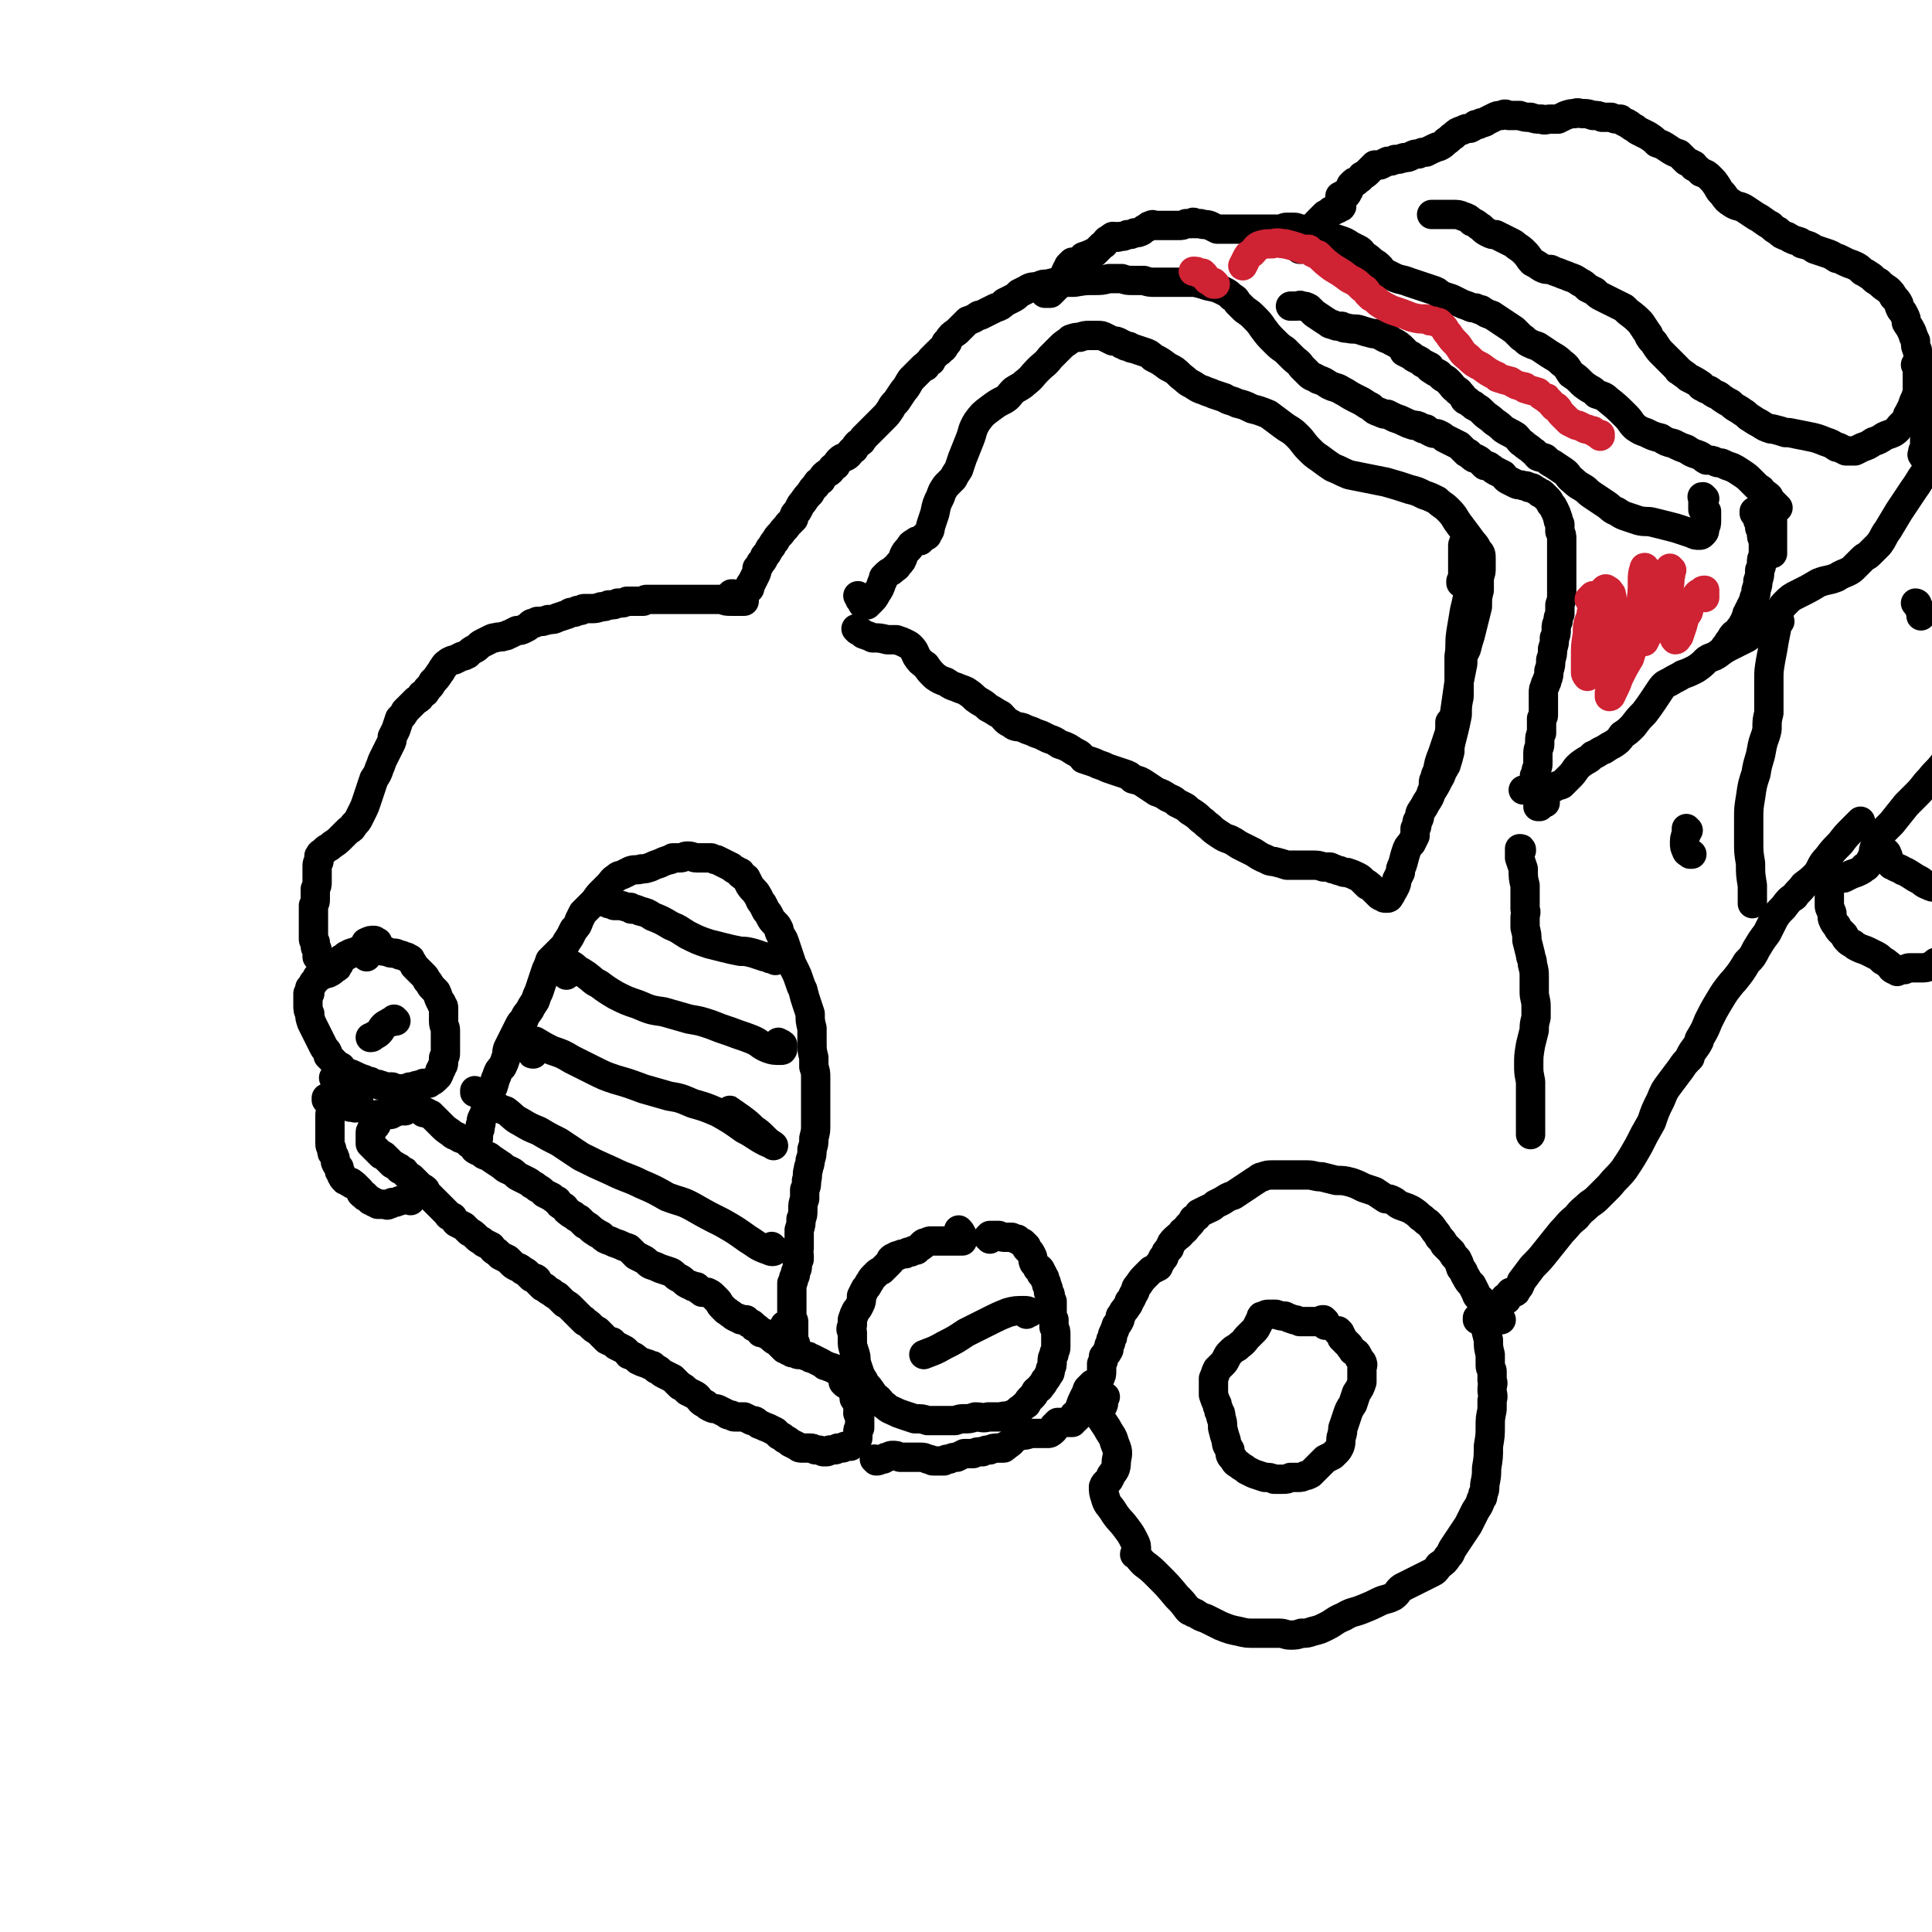 <svg viewBox='0 0 1054 1054' version='1.1' xmlns='http://www.w3.org/2000/svg' xmlns:xlink='http://www.w3.org/1999/xlink'><g fill='none' stroke='#000000' stroke-width='16' stroke-linecap='round' stroke-linejoin='round'><path d='M540,676c0,0 0,-1 -1,-1 0,0 1,0 1,0 0,0 0,-1 0,-1 1,0 1,0 2,0 2,0 2,0 3,0 2,1 2,1 3,1 2,0 3,0 4,0 2,1 2,1 3,1 1,1 1,1 3,2 1,1 1,1 2,2 0,1 0,1 0,1 2,2 2,2 3,4 1,2 0,2 1,4 1,1 1,1 2,3 0,0 0,0 1,0 1,1 1,1 1,3 1,0 1,0 1,1 1,1 1,1 1,2 1,2 1,2 1,3 1,2 1,2 1,4 1,1 1,1 1,2 0,2 0,2 1,3 0,1 0,1 0,2 0,2 0,2 0,4 0,2 0,2 1,4 0,2 0,2 0,4 1,2 1,2 1,4 0,1 0,1 0,3 0,2 0,2 0,4 0,2 -1,2 -1,4 -1,2 -1,2 -1,4 0,2 0,2 -1,4 0,2 0,2 -1,3 -1,2 -1,2 -2,3 -1,2 -1,2 -2,3 -1,2 -1,1 -3,3 -1,2 -1,2 -2,3 -2,2 -2,2 -3,4 -2,1 -2,2 -4,3 -2,2 -2,2 -5,3 -2,1 -2,0 -5,1 -3,0 -3,0 -7,0 -3,1 -3,0 -7,0 -3,1 -3,1 -6,1 -2,0 -2,0 -5,1 -3,0 -3,0 -5,0 -2,0 -2,0 -4,0 -3,0 -3,0 -6,0 -3,-1 -3,-1 -7,-1 -3,-1 -3,-1 -6,-2 -3,-1 -3,-1 -5,-2 -2,-1 -3,-1 -5,-3 -2,-1 -2,-2 -4,-4 -1,-1 -2,-1 -3,-3 -2,-3 -2,-3 -4,-5 -1,-3 -2,-3 -3,-6 -1,-3 -1,-3 -2,-6 0,-3 0,-3 -1,-6 -1,-3 -1,-3 -1,-6 0,-2 0,-2 0,-4 -1,-2 -1,-2 0,-4 0,-2 0,-2 0,-3 1,-3 1,-3 2,-5 1,-1 1,-1 2,-3 1,-2 1,-2 1,-5 1,-2 1,-2 2,-4 1,-1 1,-1 2,-3 1,-1 1,-2 2,-3 1,-1 1,-1 2,-2 1,-1 1,-1 3,-2 1,-1 1,-1 2,-2 1,-1 1,-1 2,-2 1,-1 1,-1 1,-2 1,-1 1,-1 2,-1 1,-1 1,-1 2,-1 2,-1 2,-1 4,-1 1,-1 1,-1 3,-1 1,-1 1,-1 3,-1 1,-1 1,-1 2,-2 1,0 1,0 1,-1 1,-1 1,-1 2,-1 2,-1 2,-1 3,-1 2,0 2,0 3,0 2,0 2,0 3,0 2,0 2,0 3,0 1,0 1,0 2,0 1,0 1,0 2,0 1,0 1,0 2,0 1,0 1,0 2,0 0,0 0,0 0,0 0,0 0,0 0,0 0,-1 0,-1 0,-3 -1,-2 -1,-2 -2,-3 '/><path d='M200,522c0,0 -1,-1 -1,-1 0,0 1,0 1,0 0,0 -1,0 -1,-1 0,0 0,0 0,-1 0,0 0,0 1,-1 0,0 1,0 1,0 2,0 2,0 3,0 2,0 2,0 3,0 2,1 2,1 4,1 2,1 2,1 4,1 1,0 1,0 3,1 1,0 1,0 3,1 1,0 1,0 2,1 1,0 1,0 1,1 1,1 1,1 2,3 1,1 1,1 2,2 2,2 2,2 3,3 1,1 1,1 2,3 2,2 1,2 3,4 1,1 1,1 2,2 1,2 1,3 2,5 1,1 1,1 1,2 1,1 1,1 1,2 0,1 0,1 0,3 0,2 0,2 0,4 0,3 1,3 1,5 0,3 0,3 0,6 0,3 0,3 0,6 0,2 0,2 -1,3 0,1 0,1 0,2 0,2 0,2 -1,3 0,1 0,1 -1,2 0,1 0,1 -1,3 -1,1 -1,1 -2,2 -1,1 -2,1 -3,2 -1,0 -2,0 -3,0 -1,1 -1,1 -2,1 -2,0 -2,0 -3,1 -1,0 -1,0 -2,0 -1,0 -1,0 -2,1 -1,0 -1,0 -2,0 -2,0 -2,0 -3,0 -2,0 -2,0 -3,-1 -2,0 -2,0 -4,0 -2,-1 -2,-1 -3,-1 -1,-1 -1,0 -3,-1 -1,0 -1,0 -2,-1 -2,0 -2,0 -3,-1 -3,-1 -3,-1 -5,-2 -2,-1 -2,-1 -5,-2 -2,-1 -2,-1 -3,-3 -2,-1 -2,-1 -3,-2 -1,-1 -1,-1 -2,-2 -1,-1 -1,-1 -2,-2 0,-1 0,-2 -1,-3 -1,-1 -1,-1 -2,-3 -1,-2 -1,-2 -2,-4 -1,-2 -1,-2 -2,-4 -1,-2 -1,-2 -2,-4 -1,-3 -1,-3 -1,-5 -1,-2 -1,-2 -1,-5 0,-1 0,-1 0,-3 0,-2 0,-2 0,-3 0,0 0,0 1,0 0,-2 0,-2 0,-3 1,-1 1,-1 2,-3 0,0 0,0 1,-1 1,-1 1,-1 1,-2 1,0 1,0 1,0 1,-1 1,-1 2,-1 0,0 0,0 0,0 2,-1 2,-1 3,-1 2,-1 2,-1 3,-2 0,0 0,0 1,-1 1,0 1,0 1,-1 1,-1 1,-1 1,-1 0,0 0,0 0,-1 0,0 0,0 1,-1 0,-1 0,-1 1,-1 1,-1 1,-1 1,-1 1,-1 1,-1 2,-1 1,-1 1,-1 2,-1 1,-1 1,0 3,-1 1,-1 1,-1 2,-1 1,-1 1,-1 2,-2 1,-1 0,-2 1,-2 2,-1 2,-1 4,-1 1,0 1,1 2,1 '/><path d='M232,607c0,0 -1,-1 -1,-1 0,0 0,0 0,1 0,0 0,0 0,0 1,0 1,0 1,0 1,0 1,0 1,0 1,1 1,1 2,1 0,1 0,0 1,1 1,1 1,1 2,2 1,1 1,1 3,3 2,2 2,2 5,4 2,2 2,1 5,3 3,1 3,1 5,3 2,1 2,1 3,3 1,0 1,0 3,1 1,1 1,1 2,2 2,1 2,0 4,2 3,2 3,2 6,4 2,2 3,2 5,3 2,1 2,2 4,3 2,1 2,1 4,2 2,1 2,1 3,2 2,1 2,1 3,2 2,1 2,1 4,3 2,1 2,1 4,2 1,1 1,1 3,2 1,2 1,2 3,3 2,1 1,2 3,3 1,1 1,1 3,2 1,1 1,1 3,2 1,1 1,1 3,3 2,1 2,1 4,3 3,2 3,2 5,3 2,2 2,2 5,3 2,1 2,1 5,2 2,1 2,1 5,2 2,2 2,2 4,4 2,1 2,1 4,2 2,1 2,2 4,3 3,1 3,1 5,2 3,1 3,1 6,2 2,1 2,2 4,3 2,1 2,1 3,2 1,1 1,1 3,2 0,0 0,0 0,0 1,0 1,0 2,1 1,0 1,0 1,0 1,0 1,0 1,0 1,1 1,1 1,1 0,0 0,1 1,1 0,0 0,0 1,1 1,0 1,0 1,0 1,0 1,0 2,0 2,1 2,1 3,2 1,1 1,1 2,2 2,2 1,2 3,4 1,1 1,1 2,2 2,1 1,1 3,2 1,1 1,1 3,2 1,0 1,0 2,1 1,0 1,0 3,0 0,1 0,1 1,1 0,0 0,1 1,1 1,0 1,0 2,1 0,1 0,1 1,1 2,1 2,2 3,3 2,0 2,0 3,1 2,1 2,1 3,2 1,1 1,1 3,2 1,1 1,1 2,2 1,1 1,1 2,2 1,0 1,0 2,1 1,0 1,0 2,1 1,0 1,0 2,0 0,0 0,0 0,0 1,1 1,1 2,1 1,0 1,0 2,0 2,1 2,1 3,1 1,1 1,1 2,1 2,1 2,1 4,2 2,1 2,1 3,2 2,0 2,1 3,1 1,0 1,0 2,1 1,0 1,0 2,0 1,0 1,0 2,1 1,0 2,0 2,0 2,0 1,1 2,1 2,1 2,1 3,1 1,1 0,1 1,1 1,0 1,0 1,0 '/><path d='M461,755c0,0 -1,-1 -1,-1 0,0 1,0 1,1 1,0 1,-1 1,0 1,0 1,0 1,0 1,1 1,1 2,2 0,1 0,1 0,2 1,1 1,1 1,2 0,1 0,1 0,2 0,0 0,0 1,1 0,1 0,1 1,1 0,1 0,1 0,2 0,1 0,1 0,1 1,1 0,1 0,2 0,1 0,1 0,1 1,1 1,1 1,2 0,1 0,1 0,2 0,1 0,1 0,2 0,0 0,0 0,1 0,1 0,1 0,1 -1,1 -1,1 -1,2 0,1 0,1 0,2 0,1 0,1 0,1 0,1 0,1 -1,2 0,0 0,0 -1,1 0,0 0,0 -1,1 -1,0 0,0 -1,1 -1,0 -1,0 -3,0 -1,1 -1,1 -2,1 -1,0 -1,0 -2,0 -1,1 -1,1 -2,1 -1,0 -1,0 -2,0 -1,0 -1,1 -2,1 -1,0 -1,0 -2,0 -2,-1 -2,-1 -4,-1 -1,0 -1,-1 -3,-1 -1,0 -1,0 -2,0 -1,0 -1,0 -2,0 -2,0 -2,0 -3,-1 -2,-1 -2,-1 -4,-2 -1,-1 -1,-1 -3,-2 -1,-1 -1,-1 -3,-2 -1,-1 -1,-1 -2,-2 -2,-1 -2,-1 -4,-2 -3,-1 -2,-1 -5,-2 -2,-2 -2,-2 -4,-2 -2,-1 -2,-1 -4,-2 -1,0 -1,0 -3,0 -1,0 -1,0 -2,0 -1,0 -1,0 -2,-1 -2,0 -2,0 -3,-1 -2,-1 -2,-1 -4,-2 -2,-1 -2,0 -4,-1 -2,-1 -2,-1 -3,-2 -2,-1 -2,-1 -3,-2 -1,-1 -1,-2 -3,-3 -2,-1 -2,-1 -4,-2 -2,-2 -2,-2 -4,-3 -2,-2 -2,-2 -4,-4 -2,-1 -2,-1 -4,-2 -2,-1 -2,-1 -3,-2 -1,-1 -1,-1 -2,-1 -1,-1 -1,-1 -2,-2 -2,0 -2,-1 -3,-1 -3,-1 -3,-1 -5,-2 -2,-2 -2,-2 -5,-3 -1,-1 -1,-2 -3,-3 -2,-1 -2,-1 -4,-2 -1,-1 -1,-1 -2,-2 -1,0 -1,0 -3,-1 -1,-1 -1,-1 -2,-2 -2,-2 -2,-2 -3,-3 -2,-1 -2,-1 -4,-3 -1,-1 -1,-1 -3,-2 -1,-1 0,-1 -1,-1 -1,-1 -1,-1 -2,-2 -1,-1 -1,-1 -2,-2 -1,-1 -1,-1 -2,-2 -2,-2 -2,-2 -4,-3 -2,-2 -2,-2 -4,-4 -2,-1 -2,-1 -3,-2 -2,-1 -2,-1 -3,-2 -1,-1 -1,-1 -2,-1 -1,-1 -1,-1 -2,-2 -1,-1 -1,-1 -1,-2 -1,-1 -2,-1 -3,-1 -1,-1 -1,-1 -2,-2 -1,-1 -1,-1 -3,-2 -2,-2 -2,-1 -5,-3 -1,-1 -1,-1 -3,-3 -2,-1 -2,-1 -4,-2 -1,-1 -1,-1 -2,-2 -2,-1 -2,-1 -3,-3 -2,-1 -2,-1 -4,-2 -2,-2 -2,-1 -4,-3 -2,-2 -2,-2 -4,-3 -2,-2 -2,-2 -3,-3 -2,-1 -2,-1 -4,-2 -1,-1 -1,-1 -2,-3 -2,-1 -2,0 -3,-2 -1,-1 -1,-1 -2,-2 -1,-1 -1,-1 -3,-3 -1,-1 -1,-1 -2,-2 -2,-2 -2,-2 -3,-3 -1,-1 -1,-1 -2,-3 -1,-1 -2,-1 -3,-2 -1,-1 -1,-1 -2,-2 -1,-1 -1,-1 -2,-2 -1,-1 -1,-1 -2,-1 -1,-1 -1,-1 -2,-2 0,-1 0,-1 -1,-1 -1,-1 -1,-1 -2,-1 0,-1 0,-1 -1,-1 -1,-1 -1,-1 -3,-2 -1,-1 -1,-1 -2,-2 -1,-1 -1,-1 -2,-2 -1,-1 -1,-1 -2,-1 -1,-1 -1,-1 -2,-2 -1,-1 -1,-1 -2,-2 -1,-1 -1,-1 -2,-2 0,0 0,0 0,-1 0,0 0,0 0,0 0,0 0,0 0,-1 0,0 0,0 0,-1 0,-1 0,-1 0,-1 0,-1 0,-1 0,-1 0,0 0,0 0,-1 0,0 0,0 0,0 0,-1 0,-1 1,-1 0,-1 0,-1 0,-1 0,0 0,0 0,0 0,-1 0,-1 0,-1 0,0 0,0 0,0 1,0 1,0 1,-1 0,0 0,0 0,0 1,0 1,0 1,0 1,-1 0,-2 0,-3 0,-1 0,-1 0,-2 0,0 0,0 1,-1 0,0 0,0 0,0 1,0 1,0 1,0 1,0 1,0 2,0 1,0 1,0 2,0 1,0 1,0 2,0 1,0 1,-1 2,-1 0,0 0,0 0,0 1,0 1,-1 1,-1 1,0 1,0 1,0 1,0 1,0 2,0 1,0 1,0 2,0 '/><path d='M261,628c-1,0 -1,-1 -1,-1 0,0 0,0 0,0 0,-1 0,-1 0,-2 0,-1 0,-1 0,-2 0,-1 0,-1 1,-2 0,-1 0,-1 0,-3 1,-2 1,-2 1,-4 1,-2 0,-2 1,-4 1,-2 1,-2 2,-5 0,-2 0,-2 1,-5 1,-2 1,-2 1,-4 1,-2 1,-2 2,-3 1,-3 1,-4 2,-6 1,-3 1,-3 3,-5 1,-2 1,-2 2,-5 1,-2 0,-2 1,-5 1,-2 1,-2 2,-4 1,-2 1,-2 2,-4 1,-2 1,-2 2,-4 1,-2 1,-2 3,-4 1,-3 1,-2 3,-5 1,-2 1,-2 3,-5 1,-3 1,-3 2,-5 1,-3 1,-3 2,-6 1,-3 1,-3 2,-6 1,-2 1,-2 2,-5 2,-2 2,-2 4,-4 2,-2 2,-2 4,-4 1,-2 1,-2 3,-5 1,-2 1,-2 2,-4 2,-2 2,-2 3,-5 1,-2 1,-2 2,-4 3,-3 3,-3 5,-5 3,-3 2,-3 5,-6 2,-2 2,-2 4,-4 2,-2 2,-3 4,-4 2,-2 2,-1 4,-2 2,-1 2,-1 4,-2 3,-1 3,0 6,-1 2,0 2,0 5,-1 2,-1 2,-1 5,-2 2,-1 2,-1 5,-2 1,0 1,0 2,-1 2,0 2,0 4,0 0,0 0,0 0,0 2,0 2,-1 4,-1 3,0 3,1 5,1 2,0 2,0 4,0 1,0 1,0 1,0 1,0 1,0 2,0 1,0 1,0 1,0 2,1 2,1 3,1 2,1 2,1 4,2 2,1 2,1 4,2 1,1 1,1 3,2 1,1 1,1 2,1 0,1 0,1 0,1 1,1 2,1 3,2 1,2 1,2 2,4 2,3 3,3 4,5 2,3 1,3 3,5 1,2 1,2 2,4 1,1 1,1 2,3 1,2 1,2 3,4 1,1 1,1 2,3 0,0 0,0 0,1 1,3 2,3 3,6 1,3 1,3 2,6 1,3 1,3 2,6 1,2 1,2 2,4 1,2 1,2 2,5 1,3 1,3 2,5 1,4 1,4 2,7 1,3 1,3 2,6 0,4 0,4 1,8 0,4 0,4 0,7 0,5 0,5 1,9 0,3 0,3 0,5 1,3 1,3 1,6 0,3 0,3 0,6 0,3 0,3 0,6 0,4 0,4 0,7 0,4 0,4 0,7 0,3 0,3 -1,7 0,3 0,3 -1,6 0,3 0,3 -1,6 0,3 -1,3 -1,5 -1,3 0,3 -1,6 0,3 0,3 -1,5 0,3 0,3 0,5 -1,3 -1,3 -1,6 0,3 0,3 -1,5 0,3 0,3 -1,6 0,2 0,2 0,5 0,2 0,2 0,5 -1,2 0,2 0,4 0,1 0,1 0,2 -1,2 -1,2 -1,4 0,1 0,1 -1,3 0,2 0,2 -1,3 0,2 0,2 -1,3 0,2 0,2 0,4 0,1 0,1 0,2 0,2 0,2 0,3 0,2 0,2 0,4 0,1 0,1 0,2 0,1 0,1 0,2 0,1 0,1 0,2 0,1 1,1 1,2 0,1 0,1 0,3 0,3 0,3 0,5 0,2 0,2 1,4 0,1 0,1 0,1 -1,-1 -2,-2 -3,-4 -2,-3 -1,-3 -3,-7 '/><path d='M423,524c0,0 -1,-1 -1,-1 0,0 0,0 0,0 -1,0 -1,0 -2,0 -1,-1 -1,-1 -3,-1 -3,-1 -3,-1 -6,-2 -4,-1 -4,-1 -7,-1 -5,-1 -5,-1 -9,-2 -4,-1 -4,-1 -8,-2 -6,-2 -6,-2 -12,-5 -5,-3 -4,-3 -9,-5 -5,-3 -5,-3 -10,-5 -3,-2 -3,-2 -7,-3 -2,-1 -2,-1 -4,-1 -1,0 -1,0 -1,-1 -2,0 -2,0 -5,-1 -2,0 -2,0 -4,0 -2,-1 -2,-1 -3,-1 -1,-1 -1,-1 -3,-1 0,-1 0,0 -1,-1 '/><path d='M426,570c-1,-1 -2,-2 -1,-1 0,0 1,0 2,1 0,1 0,1 0,2 0,1 0,1 -1,1 -4,0 -4,0 -7,-1 -5,-2 -4,-3 -9,-5 -5,-2 -6,-2 -11,-4 -6,-2 -6,-2 -11,-4 -6,-2 -6,-2 -12,-3 -7,-2 -7,-2 -14,-4 -7,-1 -7,-1 -14,-4 -6,-2 -6,-2 -12,-5 -5,-3 -5,-3 -9,-6 -4,-2 -3,-2 -7,-5 -3,-2 -3,-2 -5,-3 -2,-2 -2,-2 -4,-3 -1,0 -1,0 -2,1 -1,1 0,2 0,3 0,1 0,1 0,2 '/><path d='M399,607c0,0 -1,-2 -1,-1 2,1 3,2 6,4 4,3 4,3 7,6 3,2 3,2 6,5 2,2 2,2 5,4 0,0 0,0 0,0 -1,-1 -2,-1 -4,-2 -6,-3 -6,-4 -12,-7 -7,-5 -7,-5 -14,-9 -7,-3 -7,-3 -14,-5 -7,-3 -7,-3 -13,-4 -7,-2 -7,-2 -14,-4 -8,-3 -8,-3 -15,-5 -6,-2 -6,-2 -12,-5 -6,-3 -6,-3 -12,-6 -5,-3 -5,-3 -11,-5 -4,-2 -4,-2 -9,-5 -2,0 -2,-1 -4,-1 0,-1 -1,-1 -1,0 0,1 0,2 0,3 1,2 1,2 3,4 0,1 0,1 1,1 '/><path d='M422,681c0,0 -1,0 -1,-1 0,0 0,1 1,1 0,1 2,1 1,1 -1,1 -2,1 -4,0 -6,-2 -6,-3 -11,-6 -7,-5 -7,-5 -14,-9 -8,-4 -8,-4 -15,-8 -7,-4 -7,-3 -15,-6 -7,-4 -7,-4 -14,-7 -8,-4 -8,-3 -16,-7 -9,-4 -9,-4 -17,-8 -6,-4 -6,-4 -12,-8 -6,-3 -6,-3 -11,-6 -5,-2 -5,-2 -10,-5 -4,-2 -4,-3 -8,-6 -3,-1 -3,-1 -6,-3 -3,-2 -3,-2 -6,-4 -2,-2 -2,-2 -5,-3 0,0 0,0 0,-1 '/><path d='M478,797c0,0 0,0 -1,-1 0,0 1,1 1,1 1,0 1,0 3,-1 0,0 0,0 1,0 1,-1 1,-1 2,-1 2,-1 2,-1 3,-1 2,0 2,0 4,1 2,0 2,0 4,0 2,0 2,0 4,0 1,0 1,0 3,0 2,0 2,0 4,1 2,0 2,1 3,1 2,0 2,0 3,0 2,0 2,0 3,0 1,-1 1,-1 3,-1 2,-1 2,-1 4,-1 2,-1 2,-1 4,-2 2,0 2,0 5,0 2,-1 2,-1 5,-1 2,-1 2,-1 4,-1 2,-1 2,-1 4,-1 1,0 1,0 3,0 1,0 1,0 1,-1 1,0 1,0 2,-1 2,-1 2,-2 3,-3 2,-1 2,-1 4,-2 2,0 3,0 5,-1 3,0 3,0 5,0 3,0 3,0 5,0 1,0 2,-1 3,-2 0,-1 0,-1 0,-2 1,-1 1,-1 1,-1 1,-1 1,-1 1,-1 1,0 1,0 3,0 1,0 1,0 2,0 1,0 2,0 3,0 0,-1 1,-1 1,-2 0,-1 0,-1 0,-2 '/><path d='M587,773c0,0 -1,0 -1,-1 0,0 1,1 1,1 0,0 0,0 0,1 0,0 0,0 0,0 1,-1 1,-1 2,-2 0,-2 0,-2 0,-4 1,-3 1,-3 2,-5 1,-2 1,-2 2,-4 0,-1 0,-1 1,-2 1,-1 1,-1 2,-2 0,0 0,0 0,0 1,0 1,0 2,0 1,-1 1,-1 2,-3 1,-2 1,-2 1,-4 0,-2 0,-2 0,-4 1,-2 1,-1 1,-3 1,-1 0,-1 0,-1 1,-1 1,-1 2,-2 0,-1 0,0 0,-1 0,0 1,0 1,-1 0,-1 0,-1 0,-2 1,-1 1,-1 1,-3 1,-1 1,-1 1,-3 0,0 0,0 0,0 1,-2 1,-2 2,-5 1,-1 1,-1 2,-3 0,-2 0,-2 1,-3 1,-2 1,-2 2,-3 1,-2 2,-2 2,-4 2,-2 1,-2 3,-5 1,-2 0,-2 2,-4 2,-3 2,-3 4,-5 1,-1 1,-1 3,-3 2,-1 2,-1 4,-2 0,-1 0,-1 0,-1 1,-1 1,-1 2,-3 0,0 0,-1 1,-1 1,-3 1,-3 3,-5 1,-3 1,-3 3,-5 2,-2 3,-2 4,-4 2,-1 2,-2 3,-3 2,-2 2,-2 3,-4 2,-1 2,-1 3,-3 2,-1 2,-1 4,-2 2,-1 3,-1 5,-3 2,-1 2,-1 4,-2 3,-2 3,-2 6,-3 3,-2 3,-2 6,-4 3,-2 3,-2 6,-4 2,-1 2,-2 4,-2 2,-1 3,-1 5,-1 3,0 3,0 5,0 4,0 4,0 7,0 3,0 3,0 7,0 4,0 4,1 8,1 4,1 4,1 8,2 4,0 4,0 8,1 3,1 3,1 7,3 3,1 3,1 6,2 3,2 3,2 6,4 2,0 2,0 4,1 2,1 2,2 5,3 3,1 3,1 5,2 3,2 3,2 5,4 2,1 2,2 4,3 2,2 2,2 4,5 1,1 1,1 2,3 2,2 2,2 3,4 2,2 2,2 4,4 1,2 1,2 3,4 1,2 1,2 2,5 2,2 1,2 3,5 1,2 1,2 3,4 1,2 1,2 2,4 1,3 1,2 3,4 1,2 1,2 2,4 0,1 0,1 1,2 1,1 1,1 2,2 1,1 2,0 3,1 1,0 1,0 2,1 0,0 0,0 1,1 '/><path d='M822,709c0,0 -1,-1 -1,-1 0,0 0,0 0,0 1,0 1,0 1,0 0,-1 0,-1 1,-1 1,-1 0,-1 1,-2 1,0 1,0 1,0 1,0 1,0 1,0 1,0 1,0 1,-1 2,-2 2,-2 3,-5 3,-4 3,-4 6,-8 4,-4 4,-4 8,-9 4,-5 4,-5 8,-10 4,-4 3,-4 8,-8 3,-4 4,-4 7,-7 3,-2 3,-2 5,-4 3,-3 3,-3 6,-6 4,-5 4,-4 8,-9 4,-6 4,-6 8,-13 3,-6 3,-6 7,-13 2,-6 2,-6 5,-12 2,-5 2,-5 5,-9 3,-4 3,-4 6,-8 2,-3 2,-3 5,-6 0,-1 0,-1 0,-1 2,-4 3,-4 5,-8 0,0 0,0 0,-1 3,-5 3,-5 5,-10 3,-6 3,-6 6,-11 3,-5 3,-5 7,-10 0,0 0,0 1,-1 4,-5 4,-5 7,-10 3,-3 3,-3 5,-7 3,-5 3,-5 6,-9 2,-4 2,-4 4,-8 2,-3 2,-3 5,-6 3,-4 3,-4 6,-6 2,-3 3,-3 5,-6 4,-3 4,-3 7,-6 3,-4 2,-5 6,-9 3,-4 3,-4 7,-8 3,-4 3,-4 7,-8 2,-2 2,-2 4,-4 '/><path d='M807,720c0,0 -1,-1 -1,-1 0,0 0,0 0,1 0,0 1,0 1,0 0,0 0,0 -1,0 0,-1 0,-1 0,-1 0,0 1,0 1,1 1,1 2,1 3,3 1,4 1,4 2,8 0,4 0,4 1,8 0,3 0,3 0,6 0,2 1,2 1,3 0,3 0,3 0,5 1,2 0,2 0,5 0,3 1,3 0,6 0,3 0,3 0,5 -1,5 -1,5 -1,9 0,5 0,5 -1,11 0,6 0,6 -1,12 0,4 0,4 -1,9 0,3 0,3 -1,5 0,2 0,2 -1,3 -1,3 -1,3 -3,6 -2,4 -2,4 -4,8 -2,3 -2,3 -4,6 -2,3 -2,3 -4,6 -2,3 -1,3 -3,5 -2,3 -2,3 -5,5 -2,3 -2,3 -4,4 -4,2 -4,2 -8,4 -4,2 -4,2 -8,4 -3,2 -2,3 -5,5 -4,2 -4,1 -8,3 -4,2 -4,2 -9,4 -5,2 -5,1 -10,4 -5,2 -5,3 -9,5 -4,2 -4,2 -8,3 -3,1 -3,1 -6,1 -3,1 -3,1 -6,1 -3,0 -3,-1 -6,-1 -3,0 -3,0 -6,0 -4,0 -4,0 -7,0 -5,0 -5,0 -9,-1 -5,-1 -5,-1 -10,-3 -4,-2 -4,-2 -8,-4 -3,-1 -3,-1 -6,-3 -1,0 -1,0 -2,-1 -1,0 -1,0 -2,-1 -3,-4 -3,-4 -6,-7 -5,-6 -5,-6 -10,-11 -4,-4 -4,-4 -8,-7 -2,-2 -2,-2 -4,-5 -1,0 -1,0 -1,0 0,-1 1,-1 1,-2 0,-3 0,-3 -1,-5 -2,-4 -2,-4 -5,-8 -3,-4 -4,-4 -7,-9 -2,-3 -3,-3 -4,-7 -1,-3 -1,-3 -1,-6 1,-3 3,-2 4,-6 2,-3 3,-3 3,-8 1,-5 1,-5 -1,-10 -1,-4 -2,-4 -4,-8 -2,-3 -2,-3 -4,-6 -1,-1 -1,-1 -1,-2 1,-3 2,-2 3,-5 0,-2 0,-2 1,-4 '/><path d='M731,727c-1,0 -2,-1 -1,-1 0,1 1,1 2,3 0,0 0,0 0,1 1,1 1,1 2,2 1,1 1,1 2,2 1,2 1,1 2,3 2,1 2,1 3,3 1,2 1,2 2,3 1,2 0,2 0,4 0,3 0,3 0,7 -1,3 -1,3 -3,6 -1,3 -1,3 -2,6 -2,3 -2,3 -3,6 -1,3 -1,3 -2,6 -1,2 0,2 -1,5 -1,3 0,3 -1,6 -1,2 -1,2 -2,3 -1,1 -1,1 -2,2 -2,1 -2,1 -4,2 -2,2 -2,2 -4,4 -2,2 -2,2 -4,4 -2,1 -2,1 -3,1 -2,1 -2,1 -4,1 -2,0 -2,0 -4,0 -2,1 -2,1 -4,1 -2,0 -2,0 -5,0 -2,-1 -2,-1 -5,-1 -3,-1 -3,-1 -6,-2 -2,-1 -2,-1 -4,-2 -2,-2 -2,-1 -4,-3 -2,-1 -2,-1 -3,-3 -2,-2 -2,-2 -2,-5 -1,-2 -2,-2 -2,-5 -1,-3 -1,-3 -2,-7 0,-3 0,-3 -1,-6 0,-2 0,-2 -1,-3 0,-2 -1,-2 -1,-4 -1,-2 -1,-2 -2,-5 0,-2 0,-2 0,-5 0,-2 0,-2 0,-4 1,-2 1,-3 2,-5 1,-1 1,-1 3,-3 1,-1 1,-1 2,-3 1,-2 1,-2 2,-3 2,-2 2,-2 4,-3 2,-2 3,-2 5,-5 2,-2 2,-2 4,-4 1,-1 1,-1 2,-3 1,-2 1,-2 2,-4 0,-1 0,-1 1,-1 2,-1 2,-1 3,-1 2,0 2,0 4,0 3,1 3,1 5,1 2,1 2,1 5,2 1,0 1,0 3,1 1,0 1,0 3,0 1,0 1,0 2,0 1,0 1,0 2,0 1,0 1,0 2,0 1,0 1,0 2,0 1,-1 1,-1 2,-1 0,0 0,0 0,0 1,1 1,1 1,1 0,1 0,1 0,2 '/><path d='M196,602c0,0 0,-1 -1,-1 0,0 1,0 1,1 0,0 0,0 0,1 0,0 0,0 0,1 -1,0 -1,0 -1,0 -1,0 -1,1 -2,0 -1,0 -1,0 -2,0 -1,-1 -1,-2 -2,-3 -1,-1 -1,-1 -3,-3 -1,-1 -1,-1 -2,-3 0,-1 0,-1 -1,-3 0,-2 0,-2 -1,-4 '/><path d='M216,557c0,0 0,0 -1,-1 0,0 0,1 0,1 -2,1 -2,0 -3,1 -2,1 -2,1 -3,2 -1,1 -1,2 -2,3 -1,1 -1,1 -3,2 -1,1 -1,1 -2,1 '/><path d='M560,717c0,0 -1,-1 -1,-1 0,0 1,1 1,1 1,-1 2,-1 2,-1 -1,-1 -2,-1 -3,-1 -5,0 -5,0 -9,1 -5,2 -5,2 -11,5 -6,3 -6,3 -12,6 -6,4 -6,4 -12,7 -5,3 -6,3 -11,5 '/><path d='M174,523c0,0 -1,-1 -1,-1 0,0 0,0 0,0 0,0 0,0 0,0 0,0 0,0 0,0 0,-1 0,-1 0,-2 0,0 0,0 0,0 0,-1 0,-1 0,-2 -1,-1 -1,-1 -1,-2 0,-1 0,-1 0,-2 -1,-1 -1,-1 -1,-2 0,-1 0,-1 0,-3 0,-2 0,-2 0,-3 0,-2 0,-2 0,-3 0,-1 0,-1 0,-3 0,-1 0,-1 0,-3 0,-2 0,-2 0,-3 1,-2 1,-2 1,-3 0,-1 0,-2 0,-3 0,-1 0,-1 0,-3 1,-2 1,-2 1,-4 0,-2 0,-2 0,-4 0,-2 0,-2 0,-4 0,-2 0,-2 1,-3 0,0 -1,0 0,0 0,-2 0,-2 0,-3 1,-2 1,-1 3,-3 2,-2 2,-1 4,-3 3,-2 3,-2 5,-4 2,-2 2,-2 4,-4 2,-1 2,-1 3,-3 2,-2 2,-2 3,-4 1,-2 1,-2 2,-4 1,-2 1,-2 2,-5 1,-3 1,-3 2,-6 1,-3 1,-3 2,-6 2,-3 2,-3 3,-6 1,-2 1,-3 2,-5 1,-2 1,-2 2,-4 1,-2 1,-2 2,-4 1,-2 1,-2 1,-4 1,-2 1,-2 2,-4 1,-3 1,-3 2,-6 2,-2 2,-2 3,-4 1,-1 1,-1 2,-2 1,-1 1,-1 2,-2 1,-1 1,-1 2,-2 2,-1 2,-1 3,-3 2,-1 2,-1 3,-3 2,-2 2,-2 3,-4 2,-2 2,-2 4,-5 1,-1 1,-2 2,-3 1,-2 2,-2 3,-3 2,-1 2,-1 3,-1 2,-1 2,-1 4,-2 2,0 2,-1 3,-1 2,-2 2,-2 4,-3 2,-1 2,-2 4,-3 2,-1 2,-1 4,-2 2,-1 2,-1 3,-1 3,-1 3,0 5,-1 2,0 2,-1 3,-1 2,-1 2,-1 4,-2 2,0 2,0 4,-1 2,-1 2,-1 3,-2 1,-1 1,-1 2,-1 1,0 1,0 2,-1 1,0 1,0 3,0 2,-1 2,0 3,-1 3,0 3,0 5,-1 3,-1 3,-1 6,-2 1,-1 1,-1 3,-1 1,0 1,0 2,-1 1,0 1,0 2,0 1,-1 1,-1 2,-1 2,0 2,0 4,0 2,0 2,0 5,-1 2,0 2,0 4,-1 3,0 3,0 5,-1 3,0 3,0 5,-1 3,0 3,0 5,0 2,0 2,0 4,0 1,-1 1,-1 2,-1 2,0 2,0 5,0 3,0 3,0 6,0 3,0 3,0 7,0 2,0 2,0 5,0 1,0 1,0 2,0 1,0 1,0 2,0 1,0 1,0 2,0 2,0 2,0 3,0 2,0 2,0 4,0 2,0 2,0 5,0 2,1 2,1 5,1 1,0 1,0 3,0 1,0 1,0 2,0 1,0 1,0 2,0 '/><path d='M179,601c0,-1 -1,-1 -1,-1 0,0 0,0 0,0 1,0 0,0 0,-1 1,0 1,0 1,0 1,0 1,0 1,1 1,0 1,1 1,1 0,2 0,2 0,3 0,1 0,1 0,2 0,1 -1,1 -1,2 0,1 0,1 0,1 0,1 0,1 0,2 0,2 0,2 0,3 0,3 0,3 0,5 0,3 0,3 0,5 0,2 1,2 1,3 0,2 0,2 1,3 1,2 1,2 1,4 1,2 1,2 2,3 0,2 0,2 1,3 0,1 0,1 1,2 0,1 0,1 1,1 0,1 0,1 1,1 1,1 1,1 2,1 1,0 1,0 1,1 1,0 1,0 2,1 1,1 1,1 2,2 1,1 1,1 1,2 1,1 1,1 2,1 0,1 0,1 1,1 1,1 1,1 2,2 1,0 1,0 2,1 1,0 1,0 2,1 1,0 1,0 2,0 1,0 1,0 2,0 1,0 1,1 2,0 1,0 1,0 2,-1 2,0 2,0 4,-1 1,0 1,0 3,-1 1,0 1,0 2,0 1,0 1,0 1,1 '/><path d='M400,325c0,0 -1,-1 -1,-1 0,0 1,0 1,0 1,1 1,0 2,1 0,0 0,0 0,0 0,0 0,0 0,0 0,0 0,0 0,0 0,1 0,1 1,1 0,1 0,1 1,1 0,0 0,0 1,0 0,0 0,0 0,0 1,-1 0,-1 1,-2 0,-1 0,-1 0,-1 0,0 0,0 0,0 1,-1 1,-1 1,-1 1,-1 1,-1 2,-2 0,-2 0,-2 1,-3 1,-2 1,-2 2,-4 1,-2 1,-2 1,-4 1,-1 1,-1 2,-3 1,-1 1,-1 2,-3 0,-1 1,-1 2,-3 1,-2 1,-2 2,-3 1,-2 1,-2 2,-3 1,-2 1,-2 3,-4 2,-3 2,-2 4,-5 1,-1 1,-1 3,-3 0,-1 0,-2 1,-3 1,-1 1,-1 2,-3 1,-2 1,-2 2,-3 2,-3 2,-3 4,-5 1,-2 1,-2 3,-4 1,-2 1,-2 3,-3 1,-2 1,-2 2,-3 1,-1 2,-1 3,-2 1,-2 1,-2 3,-3 1,-2 1,-2 2,-3 2,-2 3,-1 5,-3 1,-1 1,-2 3,-3 1,-2 1,-2 2,-3 2,-1 2,-1 3,-3 1,-1 1,-1 2,-2 2,-2 2,-2 3,-3 1,-1 1,-1 3,-3 1,-1 1,-1 3,-3 2,-2 2,-2 4,-5 1,-2 1,-2 3,-4 2,-3 2,-3 4,-6 2,-2 2,-3 4,-6 2,-2 2,-2 4,-4 1,-1 1,-1 3,-3 0,0 0,0 1,0 1,-2 1,-2 3,-3 0,-1 0,-1 0,-1 2,-2 2,-2 4,-4 0,0 1,0 1,-1 2,-1 2,-1 3,-4 1,0 1,0 1,-1 2,-3 2,-3 5,-5 2,-2 2,-2 4,-4 1,-1 1,-1 2,-2 3,-1 3,-1 6,-3 1,0 1,0 1,0 4,-2 4,-2 8,-4 3,-1 3,-1 5,-3 2,-1 2,-1 4,-2 2,-1 2,-1 4,-3 2,-1 2,-1 4,-2 0,0 0,0 0,0 3,-2 3,-1 7,-2 2,-1 2,-1 5,-1 3,-1 3,-1 7,-1 4,0 4,0 7,0 6,-1 6,-1 11,-1 4,0 4,0 8,-1 3,0 3,0 7,0 3,1 3,1 6,1 3,0 3,0 6,0 3,1 3,1 7,1 4,0 4,0 8,0 3,0 3,0 7,0 3,0 3,0 6,0 4,1 4,1 7,2 5,1 5,1 9,3 2,1 2,1 4,3 2,1 2,1 3,3 2,2 2,2 4,4 3,2 3,2 5,4 3,3 3,3 5,6 3,4 3,4 6,7 3,3 3,3 6,5 2,2 2,2 4,4 3,3 3,2 5,5 2,2 2,2 4,4 2,2 2,1 5,3 3,1 3,1 6,3 4,2 4,1 7,3 4,2 3,2 7,4 2,1 2,1 4,2 3,2 3,2 5,3 2,2 2,2 5,3 2,1 2,1 4,1 2,1 2,1 4,2 3,1 3,1 5,2 2,1 2,1 5,2 2,0 2,0 4,1 1,1 1,1 3,1 1,1 1,1 3,2 2,1 2,0 4,1 2,1 2,1 3,2 2,1 2,1 4,2 2,1 2,1 4,2 1,1 1,1 2,2 1,1 1,1 2,2 2,0 1,1 3,2 1,1 1,1 2,1 2,1 2,1 3,2 1,1 1,1 2,2 2,0 2,0 3,1 2,1 1,1 3,2 2,1 2,1 4,2 1,1 1,2 3,3 2,1 2,1 4,2 2,1 2,0 4,1 2,0 2,0 3,1 2,0 2,0 3,1 2,1 2,1 3,2 1,0 1,0 2,1 1,1 1,1 2,2 1,1 1,1 2,3 1,1 1,1 2,3 1,2 1,2 2,5 0,1 0,1 1,3 0,2 0,2 0,4 1,2 1,2 1,4 0,2 0,2 0,4 0,2 0,2 0,4 0,2 0,2 0,5 0,3 0,3 0,6 0,3 0,3 0,6 0,3 0,3 0,5 0,3 0,3 -1,6 0,3 0,3 0,5 -1,2 -1,2 -1,4 -1,2 -1,2 -1,4 0,3 0,3 -1,5 0,3 0,3 -1,6 0,3 0,3 -1,6 0,3 0,3 -1,6 0,2 0,3 -1,5 0,2 -1,1 -1,3 -1,2 -1,2 -1,4 0,2 0,2 0,3 0,1 0,1 0,1 0,2 0,2 0,3 0,1 0,1 0,1 0,2 0,2 0,4 0,1 0,1 -1,2 0,3 0,3 0,6 0,1 0,1 0,2 -1,2 -1,2 -1,5 0,0 0,0 0,1 0,2 -1,2 -1,5 0,1 0,1 0,2 0,0 0,0 0,0 0,2 0,2 0,3 0,1 0,1 0,1 0,2 -1,2 -1,4 0,0 0,0 0,1 -1,1 -1,1 -1,3 0,0 0,0 0,1 -1,2 -1,2 -2,3 -1,2 -1,1 -2,2 0,0 0,0 0,0 -1,0 -1,0 -2,0 0,0 0,0 0,0 '/><path d='M843,438c-1,-1 -1,-2 -1,-1 -1,0 0,1 0,1 -1,1 -1,1 -2,2 0,0 -1,0 -1,0 0,-1 1,-2 1,-3 1,-2 1,-2 3,-4 2,-2 2,-1 4,-3 1,0 1,-1 2,-1 1,-1 1,0 3,-1 2,-2 2,-2 4,-4 2,-2 2,-2 4,-5 2,-2 2,-2 5,-4 2,-1 2,-1 4,-3 3,-1 3,-2 6,-3 3,-2 3,-2 5,-3 3,-2 3,-2 5,-5 3,-2 3,-2 6,-5 3,-4 3,-4 6,-7 3,-4 3,-4 5,-7 2,-3 2,-3 4,-6 2,-3 3,-3 5,-4 3,-2 4,-2 7,-4 3,-1 3,-1 7,-3 3,-2 3,-2 6,-5 3,-2 3,-1 6,-3 4,-3 4,-3 8,-5 4,-2 4,-2 8,-4 4,-3 4,-3 7,-5 3,-2 3,-2 6,-4 2,-2 2,-2 4,-5 2,-2 1,-2 4,-5 3,-3 3,-3 7,-5 6,-3 6,-3 11,-6 5,-2 5,-1 10,-3 3,-2 4,-2 6,-3 2,-1 2,-1 4,-3 1,-1 1,-1 2,-2 1,-1 1,-1 2,-2 2,-2 2,-1 4,-3 2,-2 2,-2 5,-5 3,-4 2,-4 5,-8 3,-5 3,-5 6,-10 4,-6 4,-6 8,-12 3,-4 3,-5 6,-9 2,-4 2,-4 4,-7 '/><path d='M1004,479c0,0 -1,0 -1,-1 1,0 2,1 3,1 2,-1 2,-1 4,-2 3,-1 3,-1 5,-2 2,-1 1,-1 2,-2 1,0 1,0 1,0 1,-1 1,-1 2,-3 1,-2 1,-2 2,-4 0,-2 0,-2 1,-5 1,-3 1,-3 3,-6 3,-3 3,-3 6,-6 4,-5 4,-5 8,-10 3,-3 3,-3 6,-6 4,-4 3,-4 7,-8 3,-4 4,-4 7,-8 3,-4 3,-4 6,-8 '/><path d='M970,277c0,0 -1,0 -1,-1 0,0 0,1 0,1 0,0 0,0 0,0 0,0 0,0 0,0 0,-1 0,-1 0,-1 -1,-1 -1,-1 -2,-2 -1,-1 -1,-1 -2,-3 -1,-1 -1,-1 -3,-2 -1,-2 -1,-2 -3,-3 -2,-2 -2,-2 -4,-4 -2,-2 -2,-2 -5,-4 -3,-2 -3,-2 -5,-3 -3,-1 -3,-1 -5,-2 -2,-1 -2,0 -4,-1 -2,-1 -2,-1 -5,-1 -2,-1 -2,-2 -5,-3 -3,-1 -3,-1 -6,-3 -3,-1 -3,-1 -7,-3 -4,-1 -4,-1 -7,-3 -4,-1 -4,-1 -8,-3 -3,-1 -3,-1 -6,-3 -3,-3 -2,-3 -5,-6 -5,-5 -5,-5 -10,-9 -2,-2 -3,-2 -6,-3 -2,-2 -2,-2 -4,-3 -3,-2 -3,-2 -5,-4 -2,-2 -2,-2 -5,-4 -2,-3 -2,-4 -5,-6 -3,-3 -4,-3 -7,-5 -3,-2 -3,-2 -6,-4 -3,-1 -3,-1 -5,-2 -2,-1 -2,-2 -4,-3 -2,-2 -2,-2 -4,-4 -3,-2 -3,-2 -6,-4 -3,-2 -3,-2 -6,-4 -3,-1 -3,-1 -6,-3 -1,0 -1,0 -3,-1 -2,0 -2,0 -4,-1 -3,-1 -3,-1 -5,-2 -2,-1 -2,-1 -4,-2 -3,-1 -3,-1 -6,-2 -2,-2 -2,-2 -5,-3 -3,-1 -3,-1 -6,-2 -3,-1 -3,-1 -6,-2 -5,-2 -5,-1 -9,-3 -2,-1 -2,-1 -4,-2 -2,-1 -2,-1 -3,-3 -2,-2 -2,-2 -4,-3 -2,-2 -2,-2 -5,-4 -1,-1 -1,-2 -3,-3 -2,-1 -2,-1 -4,-2 -3,-2 -3,-2 -6,-3 -3,-1 -3,-1 -6,-2 -4,-1 -4,-1 -8,-2 -3,-1 -3,-1 -6,-2 -3,0 -3,-1 -5,-1 -2,0 -2,0 -4,0 -2,0 -2,1 -3,1 -2,0 -2,0 -3,0 -2,0 -2,0 -5,0 -2,0 -2,0 -5,0 -2,0 -2,0 -5,0 -3,0 -3,0 -5,0 -2,0 -2,0 -3,0 -2,0 -2,0 -4,0 -3,0 -3,0 -5,0 -2,-1 -2,-1 -4,-2 -3,-1 -3,0 -5,-1 -1,0 -1,0 -3,0 -1,-1 -1,-1 -2,0 -1,0 -1,0 -3,0 -2,1 -2,1 -4,1 -3,0 -3,0 -5,0 -3,0 -3,0 -5,0 -2,0 -2,0 -3,0 -1,0 -1,-1 -2,0 -1,0 -1,0 -2,1 -2,1 -2,1 -3,2 -2,1 -2,1 -4,1 -2,1 -2,1 -4,1 -2,1 -2,1 -4,1 -2,1 -2,0 -3,0 0,0 0,0 -1,0 0,1 -1,0 -1,1 -1,0 -1,1 -2,1 -2,2 -1,2 -3,3 -2,2 -2,2 -4,4 -1,0 -1,0 -1,0 -2,1 -2,1 -5,2 -1,1 -1,2 -3,3 -1,0 -1,0 -3,0 -1,1 -1,1 -2,2 0,1 0,1 -1,2 -1,2 -1,2 -2,5 -1,2 -1,2 -3,4 -1,1 -1,1 -2,2 -1,1 -1,1 -2,2 -1,0 -1,0 -3,0 0,0 0,0 0,0 '/><path d='M958,280c0,0 -1,-1 -1,-1 0,0 0,0 0,1 0,0 0,0 0,0 1,0 1,0 1,1 0,0 0,0 1,1 0,1 0,1 0,2 1,2 1,2 1,4 1,1 1,1 1,3 0,2 0,2 1,4 0,1 0,1 0,2 0,2 0,2 0,3 0,2 0,2 0,3 -1,2 -1,2 -1,4 0,2 0,2 -1,4 0,3 0,3 -1,6 0,2 0,2 -1,5 0,2 0,2 -1,4 0,1 0,1 -1,3 0,1 0,1 -1,2 0,1 0,1 -1,2 0,1 0,1 -1,2 0,1 0,1 0,1 -1,1 0,1 -1,2 0,1 0,1 -1,2 -1,2 -1,2 -2,3 -1,2 -1,2 -3,3 -1,1 -1,1 -2,3 -1,1 -1,1 -2,3 0,1 0,1 -1,1 '/><path d='M964,286c-1,-1 -1,-1 -1,-1 -1,0 0,0 0,0 0,0 0,1 0,1 0,1 0,1 1,1 0,0 0,0 0,0 1,-1 1,-1 1,-2 1,0 1,-1 2,-1 0,0 0,1 0,2 0,2 0,2 0,5 0,3 0,3 0,6 0,2 0,2 0,5 '/><path d='M1050,249c-1,0 -1,0 -1,-1 -1,0 0,0 0,0 0,0 0,-1 0,-2 1,-1 1,-1 1,-3 0,-2 0,-2 0,-3 0,-2 0,-2 1,-4 0,-2 0,-2 0,-4 0,-3 0,-3 0,-5 -1,-3 -1,-3 -1,-5 0,-2 0,-2 0,-5 -1,-1 -1,-1 -1,-3 0,-2 0,-2 0,-3 0,-2 0,-2 -1,-3 0,-2 0,-2 0,-4 0,-2 0,-2 0,-4 -1,-1 -1,-1 -1,-3 0,-1 0,-1 0,-3 -1,-2 -1,-2 -1,-3 -1,-2 -1,-2 -1,-5 -1,-2 -1,-2 -2,-5 -1,-2 -1,-2 -3,-5 0,-2 0,-2 -1,-4 -1,-2 -1,-2 -2,-3 -1,-2 -1,-2 -1,-3 -1,-2 -1,-2 -3,-4 -1,-2 -1,-2 -3,-4 -3,-2 -3,-2 -5,-4 -2,-1 -2,-1 -4,-3 -3,-2 -3,-2 -5,-3 -2,-2 -2,-2 -4,-3 -2,-1 -3,-1 -5,-2 -2,-1 -2,-1 -4,-2 0,0 0,0 -1,0 -3,-2 -3,-2 -6,-3 -3,-1 -3,-1 -6,-2 -3,-2 -3,-2 -7,-3 -1,-1 -1,-1 -1,-1 -3,-1 -4,-1 -7,-3 -3,-1 -3,-1 -5,-3 -2,-1 -2,-1 -4,-3 -4,-2 -4,-3 -8,-5 -3,-2 -3,-2 -6,-4 -3,-2 -4,-1 -7,-3 -3,-2 -3,-2 -5,-5 -2,-2 -2,-2 -3,-4 -2,-3 -2,-3 -4,-5 -2,-2 -2,-2 -5,-3 -2,-2 -2,-2 -4,-3 0,0 0,0 0,-1 -2,-1 -2,-1 -4,-2 0,0 0,0 0,0 -2,-2 -2,-2 -4,-4 -3,-1 -3,-1 -6,-3 -3,-2 -3,-2 -6,-3 -2,-2 -2,-2 -5,-4 -2,-1 -2,-1 -4,-2 -2,-1 -2,-1 -3,-2 -2,-1 -2,-1 -3,-2 -1,0 -1,-1 -2,-1 -2,-1 -2,-1 -3,-2 -3,0 -3,0 -5,-1 -3,0 -3,0 -5,0 -2,-1 -2,-1 -5,-1 -3,-1 -3,-1 -5,-1 -3,0 -3,-1 -5,0 -2,0 -2,0 -5,1 -2,1 -2,1 -4,2 -2,0 -2,0 -4,0 -3,0 -3,1 -5,0 -3,0 -3,0 -6,-1 -3,0 -3,0 -6,-1 -3,0 -3,0 -6,0 -2,-1 -2,-1 -4,0 -2,0 -2,0 -4,1 -2,1 -2,1 -4,2 -1,1 -2,1 -3,1 -1,1 -1,1 -3,1 -1,1 -1,1 -3,2 -2,0 -2,0 -4,1 -3,1 -3,1 -5,3 -2,1 -2,2 -4,3 -2,2 -2,2 -4,3 -2,0 -2,1 -3,1 -2,1 -2,1 -4,2 -2,0 -2,0 -4,1 -2,0 -2,0 -4,1 -2,1 -2,1 -4,1 -3,1 -3,1 -5,1 -2,1 -2,1 -4,1 -2,1 -2,1 -4,2 -2,0 -2,0 -3,0 -1,1 -1,1 -2,2 -1,1 -1,1 -2,2 -1,1 -1,1 -3,2 -1,2 -1,1 -3,3 -1,0 -1,0 -2,1 -1,1 -1,1 -1,1 0,1 0,1 -1,2 0,1 0,1 -1,2 0,1 0,1 -1,1 0,1 0,1 -1,1 0,0 0,0 0,0 0,0 0,0 -1,0 0,0 0,0 0,0 1,0 1,0 1,-1 '/><path d='M732,108c0,0 -1,-1 -1,-1 0,0 0,0 0,0 1,1 1,1 1,2 0,1 0,1 0,3 0,1 0,1 -1,1 -1,1 -1,1 -2,1 -1,1 -1,1 -3,1 -1,1 -1,1 -3,2 -2,2 -2,2 -4,4 -2,2 -1,2 -3,4 -1,2 -1,2 -2,3 0,1 0,1 -1,1 0,0 0,0 0,0 0,1 0,1 0,1 -1,1 -1,1 -1,2 -1,1 0,1 -1,2 -1,1 -1,1 -2,2 0,0 0,0 0,0 '/><path d='M1046,200c0,0 0,-1 -1,-1 0,0 1,0 1,1 0,0 0,0 0,0 0,2 0,2 0,3 0,2 0,2 0,4 0,2 0,2 0,5 0,2 0,2 -1,5 -1,2 -1,2 -2,5 -1,2 -1,2 -2,4 -1,1 0,1 -1,3 -1,1 -1,1 -3,3 -2,2 -1,2 -4,4 -2,1 -3,1 -5,2 -3,2 -3,2 -6,3 -3,2 -3,2 -6,3 -2,1 -2,1 -4,2 0,0 0,0 0,0 -3,0 -3,0 -5,0 0,0 0,0 0,0 -2,-1 -2,-1 -4,-2 0,0 0,0 -1,0 -3,-2 -3,-2 -6,-3 -5,-2 -5,-2 -10,-3 -5,-1 -5,-1 -10,-2 -1,0 -1,0 -2,0 -3,-1 -3,-1 -7,-2 -1,0 -1,0 -1,0 -3,-1 -3,-1 -6,-3 -2,-1 -2,-1 -5,-3 -2,-1 -2,-2 -4,-3 -4,-3 -4,-2 -7,-5 -2,-1 -2,-1 -5,-3 -2,-2 -2,-1 -5,-3 -2,-2 -3,-1 -5,-3 -1,0 -1,0 -1,-1 -3,-2 -3,-2 -7,-4 -2,-2 -3,-2 -5,-4 -1,0 0,0 -1,-1 -2,-2 -2,-2 -4,-4 -2,-2 -2,-2 -4,-4 -2,-2 -2,-2 -4,-5 -1,-2 -2,-2 -3,-4 -1,-1 0,-1 -1,-2 -2,-3 -2,-3 -4,-6 -3,-3 -3,-3 -7,-6 -1,-1 -1,-1 -2,-2 -4,-2 -4,-2 -8,-4 -2,-1 -2,-1 -4,-2 -2,-1 -2,-1 -4,-3 -2,-1 -2,-1 -4,-2 -2,-2 -2,-2 -4,-3 -3,-2 -3,-2 -6,-3 -2,-1 -3,-1 -5,-2 -3,-1 -3,-1 -5,-2 -3,0 -3,0 -5,-1 -3,-2 -3,-2 -5,-3 -2,-2 -2,-3 -4,-5 -2,-2 -2,-2 -5,-4 -1,-1 -1,-1 -3,-2 -2,-1 -2,-1 -4,-2 -2,-1 -2,-1 -4,-2 -2,0 -2,0 -4,-1 -2,-1 -2,-1 -4,-3 -2,-1 -2,-2 -5,-3 -2,-2 -2,-2 -5,-3 -2,-1 -3,-1 -5,-1 -3,0 -3,0 -6,0 -3,0 -3,0 -6,0 '/><path d='M930,272c-1,0 -1,-1 -1,-1 -1,0 0,0 0,1 0,0 0,0 0,1 0,1 0,1 0,2 0,1 0,1 0,3 1,0 1,0 1,1 1,0 1,0 1,0 0,1 0,1 0,2 0,2 0,2 0,3 0,2 0,2 -1,4 0,2 0,2 -1,3 -1,1 -1,1 -2,1 -2,0 -2,0 -4,-1 -3,-1 -3,-1 -6,-2 -3,-1 -3,-1 -7,-2 -4,-1 -4,-1 -8,-2 -4,-1 -4,0 -8,-1 -3,-1 -3,-1 -6,-2 -3,-1 -3,-1 -6,-3 -3,-1 -3,-2 -6,-4 -3,-2 -3,-2 -6,-4 -3,-2 -3,-2 -5,-4 -3,-2 -4,-2 -7,-5 -3,-2 -2,-3 -5,-5 -3,-2 -3,-2 -6,-4 -2,-1 -2,-1 -4,-3 -2,-1 -2,0 -4,-1 -2,-2 -1,-2 -3,-3 -2,-2 -3,-2 -5,-4 -2,-1 -2,-2 -4,-4 -3,-2 -4,-2 -7,-4 -2,-2 -2,-2 -5,-4 -3,-3 -3,-2 -6,-5 0,0 0,0 0,0 -2,-2 -2,-2 -4,-3 -1,-1 -1,0 -1,-1 -2,-1 -2,-1 -3,-2 -1,-1 -1,0 -2,-1 -1,-2 -1,-2 -3,-4 0,-1 -1,0 -1,-1 -3,-2 -2,-2 -5,-5 -2,-2 -2,-1 -4,-3 0,0 0,0 -1,-1 -2,-1 -2,-1 -5,-3 0,0 0,0 0,-1 -2,-1 -2,-1 -4,-2 -1,-1 -1,-1 -3,-2 -2,-1 -2,-1 -3,-2 -2,-1 -2,-1 -4,-2 0,0 0,-1 0,-1 -3,-3 -3,-3 -7,-5 -1,-1 -1,-1 -2,-1 -3,-1 -3,-2 -7,-3 0,0 0,0 -1,0 -4,-1 -4,-1 -7,-2 -3,-1 -3,0 -7,-1 -2,0 -2,0 -3,-1 -3,0 -3,0 -5,-1 -2,0 -2,-1 -4,-2 -3,-2 -3,-2 -6,-4 -1,-1 -1,-1 -3,-3 0,0 0,0 0,0 -2,-1 -2,-1 -4,-1 -1,-1 -1,0 -3,0 -2,0 -2,0 -3,0 '/><path d='M798,318c0,0 -1,0 -1,-1 0,0 0,1 0,1 1,-1 1,-1 1,-3 0,-3 0,-3 0,-6 0,-3 0,-3 0,-7 0,-2 0,-2 0,-4 0,-1 0,-2 1,-1 0,0 0,1 1,2 0,4 0,4 0,8 1,4 1,4 1,9 0,4 0,4 0,8 -1,5 -1,5 -2,9 -1,6 -1,6 -2,12 -1,7 0,7 -1,13 0,6 0,6 0,11 0,5 0,5 0,11 -1,5 -1,5 -1,10 -1,5 -1,5 -2,9 -1,4 -1,4 -2,8 -2,5 -2,5 -4,9 -1,2 -1,2 -3,5 -1,2 -1,2 -1,3 -1,2 -1,2 -1,3 0,1 0,1 0,2 0,0 0,0 0,-1 1,-3 1,-3 2,-6 1,-6 1,-6 3,-11 2,-6 2,-6 4,-12 2,-6 2,-6 3,-13 1,-7 1,-7 2,-14 1,-5 1,-5 2,-10 0,-4 0,-4 2,-8 1,-4 1,-4 2,-7 1,-4 1,-4 2,-8 1,-4 1,-4 2,-8 0,-5 0,-5 1,-9 0,-4 0,-4 0,-7 1,-3 1,-3 1,-5 0,-2 0,-3 0,-5 0,-3 0,-3 -2,-5 -1,-3 -2,-3 -4,-6 -3,-4 -3,-4 -6,-8 -3,-4 -2,-4 -6,-8 -3,-3 -3,-2 -6,-5 -4,-2 -4,-2 -7,-3 -4,-2 -4,-2 -8,-3 -6,-2 -6,-2 -13,-4 -5,-1 -5,-1 -10,-2 -5,-1 -5,-1 -10,-2 -5,-2 -4,-2 -9,-4 -3,-2 -3,-2 -7,-5 -3,-2 -3,-2 -6,-5 -3,-3 -3,-4 -6,-7 -4,-4 -4,-3 -8,-6 -4,-3 -4,-3 -8,-6 -5,-2 -5,-2 -9,-3 -4,-2 -4,-2 -8,-3 -4,-2 -4,-1 -7,-3 -3,-1 -3,-1 -6,-2 -2,-1 -3,-1 -5,-2 -3,-1 -3,-1 -6,-3 -4,-2 -3,-2 -7,-5 -3,-3 -3,-3 -7,-5 -4,-3 -4,-3 -8,-5 -2,-2 -2,-2 -5,-3 -3,-1 -3,-1 -6,-2 -1,0 -1,0 -2,-1 -2,0 -2,0 -3,-1 -1,0 -1,0 -2,-1 -2,-1 -2,-1 -4,-1 -2,-1 -2,-1 -4,-2 -2,-1 -2,-1 -4,-1 -2,0 -2,0 -5,0 -2,0 -2,0 -5,1 -2,0 -2,0 -5,1 -2,2 -3,2 -5,4 -3,3 -3,3 -6,6 -3,4 -3,3 -7,7 -3,3 -3,4 -7,7 -2,2 -3,2 -6,4 -3,3 -2,3 -5,5 -4,2 -4,2 -8,5 -4,3 -4,3 -7,7 -3,5 -2,5 -4,10 -2,5 -2,5 -4,10 -1,3 -1,3 -2,6 -2,3 -2,3 -3,5 -2,2 -2,2 -4,4 -2,3 -2,3 -3,6 -2,4 -2,4 -3,9 -1,3 -1,3 -2,6 -1,3 0,3 -2,5 0,2 -1,1 -2,2 -1,1 -1,1 -2,2 -2,0 -2,0 -3,1 -2,1 -2,1 -3,3 -2,2 -2,2 -3,4 -1,3 -1,3 -3,5 -1,2 -1,1 -3,3 -1,1 -2,1 -3,2 -1,1 -1,1 -2,2 0,1 0,1 -1,3 -1,3 -1,3 -3,6 -1,2 -1,2 -3,4 -1,1 -1,1 -2,2 0,0 0,0 0,0 -1,0 -1,0 -2,0 -1,-1 -1,-2 -2,-3 0,-1 0,-1 0,-1 -1,-1 -1,-1 -1,-1 '/><path d='M468,344c0,0 -1,-1 -1,-1 0,0 1,1 1,1 2,1 2,1 3,2 3,1 3,1 5,2 4,0 4,0 8,1 2,0 3,0 5,0 3,1 3,1 5,2 2,1 2,1 3,2 2,2 2,3 3,5 2,3 2,3 5,5 2,3 2,3 5,6 3,2 3,2 6,3 3,2 3,2 6,3 2,1 3,1 5,2 3,2 3,2 5,4 4,3 4,2 7,5 4,2 3,2 7,4 3,3 2,3 6,5 2,2 3,1 6,2 2,1 2,1 5,2 2,1 2,1 5,2 2,1 2,1 4,2 3,1 3,1 6,3 3,1 3,1 5,2 3,2 3,2 5,3 2,1 2,2 3,3 3,1 3,1 6,2 2,1 2,1 5,2 2,1 2,1 5,2 3,1 3,1 6,2 3,1 3,1 5,3 4,1 4,1 7,3 3,2 3,2 6,4 3,1 3,1 6,3 2,1 3,1 5,3 2,1 2,1 4,2 2,1 2,2 4,3 3,2 3,2 5,4 3,2 2,2 5,4 2,2 2,2 5,4 3,2 3,2 6,3 2,1 2,1 5,3 2,1 2,1 4,2 2,1 2,1 4,2 3,2 3,2 5,3 3,1 3,2 6,2 4,1 4,1 7,2 3,0 3,0 7,0 3,0 3,0 7,0 3,0 3,0 6,1 1,0 1,0 3,0 1,0 1,0 2,1 0,0 0,0 1,0 2,1 2,1 3,1 2,1 2,1 4,1 3,1 3,1 5,2 2,1 2,1 3,2 1,1 1,1 2,2 1,0 1,0 1,1 1,0 1,0 2,1 1,1 1,1 2,2 1,1 1,1 2,2 1,1 1,1 2,1 1,1 1,1 2,1 0,0 0,0 1,0 0,0 1,0 1,-1 1,-1 1,-1 1,-2 1,-1 1,-1 2,-3 1,-2 1,-2 1,-4 1,-2 1,-2 2,-4 0,-2 0,-2 1,-4 1,-3 1,-4 2,-7 1,-3 1,-3 3,-5 1,-2 1,-2 2,-4 0,-2 0,-2 0,-4 1,-1 1,-1 1,-2 0,-2 0,-2 1,-3 1,-2 0,-2 1,-4 2,-3 2,-3 3,-5 2,-3 2,-3 3,-6 2,-3 2,-3 4,-7 0,0 0,0 0,0 2,-3 1,-3 3,-6 0,-1 1,-1 1,-2 1,-3 1,-3 2,-7 0,-5 0,-5 0,-10 0,-2 0,-2 0,-3 0,-2 0,-2 0,-3 '/><path d='M998,478c0,-1 -1,-1 -1,-1 0,0 0,0 0,1 1,1 1,1 1,2 0,2 0,2 0,3 0,2 0,2 0,3 0,1 0,1 0,2 0,1 0,1 0,2 0,2 0,2 0,4 0,1 0,1 1,3 1,2 0,3 1,5 1,2 1,2 2,3 1,2 1,2 2,3 1,1 1,1 2,2 1,2 1,2 2,3 1,1 1,1 3,2 1,1 1,1 3,2 2,1 3,1 5,2 2,1 2,1 4,2 2,1 2,1 4,3 2,1 2,1 3,2 2,1 1,2 3,3 1,0 1,0 2,1 0,0 0,0 1,-1 2,0 2,0 3,0 2,-1 2,-1 3,-1 1,0 1,0 3,0 2,0 2,0 3,0 2,0 3,0 5,-1 2,0 2,0 3,-2 3,-1 3,-1 5,-3 3,-1 3,-1 5,-3 0,0 0,0 0,-1 '/><path d='M1029,468c0,-1 -1,-1 -1,-1 0,-1 0,0 0,0 1,-1 0,-1 1,-1 0,-1 0,-1 0,-1 0,0 0,0 0,0 1,1 0,1 1,2 0,1 0,1 1,3 0,1 0,1 1,2 1,0 1,0 2,1 2,1 3,1 4,2 3,1 2,1 4,2 3,2 3,2 5,3 2,1 2,2 5,3 2,1 2,1 4,1 3,0 3,0 6,-1 2,-1 2,-1 4,-2 '/><path d='M971,339c0,-1 -1,-1 -1,-1 0,0 0,0 0,0 0,1 0,1 0,1 -1,5 -1,5 -2,10 -1,6 -1,6 -2,11 -1,6 -1,6 -1,11 0,5 0,5 0,10 0,4 0,4 0,8 -1,4 -1,4 -1,9 -1,5 -2,5 -3,11 -1,6 -2,6 -3,13 -2,6 -2,6 -3,13 -1,6 -1,6 -1,12 0,6 0,6 0,12 0,6 0,6 1,12 0,6 0,6 1,12 0,5 0,5 0,10 '/><path d='M830,464c0,-1 0,-1 -1,-1 0,0 0,0 0,0 0,1 0,1 0,2 0,1 0,1 0,3 1,3 1,3 2,6 0,5 0,5 1,9 0,3 0,3 0,7 0,3 0,3 0,6 1,2 0,2 0,5 0,2 0,2 0,5 1,4 1,4 1,7 1,4 1,4 2,8 0,2 1,2 1,5 1,4 1,4 1,7 0,4 0,4 0,8 0,4 1,4 1,8 0,3 0,3 0,6 -1,4 -1,4 -1,7 -1,4 -1,4 -2,8 -1,6 -1,6 -1,11 0,4 0,4 1,9 0,5 0,5 0,9 0,5 0,5 0,9 0,6 0,6 0,11 '/><path d='M921,453c0,0 -1,-1 -1,-1 0,0 0,0 0,0 0,1 0,1 0,1 0,1 0,1 0,2 -1,2 -1,3 -1,5 0,2 0,2 1,4 0,1 1,1 2,2 0,0 0,0 1,0 0,0 0,0 0,0 '/><path d='M1046,330c0,0 -1,-1 -1,-1 0,0 1,0 1,1 1,2 1,2 2,4 0,1 0,1 0,2 '/></g>
<g fill='none' stroke='#CF2233' stroke-width='16' stroke-linecap='round' stroke-linejoin='round'><path d='M930,326c0,0 -1,0 -1,-1 0,0 1,1 1,1 0,-1 0,-1 0,-2 0,-1 0,-1 0,-1 0,-1 0,-1 0,-1 -1,0 -1,0 -2,1 -2,1 -2,1 -4,4 -2,3 -2,3 -3,7 -2,3 -2,3 -3,7 -1,3 -1,3 -2,6 -1,1 -1,2 -2,2 -1,-1 -1,-2 -2,-4 0,-2 0,-3 0,-6 '/><path d='M912,311c0,0 -1,-1 -1,-1 0,0 0,0 0,1 0,0 0,0 0,0 0,2 1,2 0,4 0,4 0,4 -2,8 -1,5 -1,5 -3,10 -2,5 -2,5 -5,9 -1,3 -1,3 -3,5 -1,1 -1,1 -2,2 0,1 0,1 1,1 1,-2 1,-2 2,-4 2,-4 2,-4 2,-8 1,-6 1,-6 1,-11 0,-6 0,-6 -1,-11 -1,-3 -1,-3 -3,-5 0,-1 -1,-2 -1,-1 -1,3 -1,4 -1,7 0,6 0,6 -1,13 0,7 0,7 -2,15 -1,7 -2,7 -4,14 -3,5 -3,5 -6,11 -1,3 -1,3 -3,7 -1,2 -1,3 -2,3 0,0 0,-1 0,-2 1,-2 1,-2 1,-5 1,-7 1,-7 2,-14 0,-7 0,-7 0,-14 -1,-7 -1,-7 -1,-13 -1,-4 0,-4 -1,-8 -1,-1 -1,-2 -2,-2 -1,-1 -1,-1 -2,0 -2,3 -2,3 -3,7 -2,7 -2,7 -3,14 -1,7 -1,7 -2,14 0,4 0,4 0,8 -1,2 -1,3 -1,4 0,0 -1,-1 -1,-2 0,-4 0,-4 0,-8 0,-7 0,-7 1,-13 0,-5 0,-5 2,-10 0,-3 1,-3 1,-6 1,-2 1,-4 0,-5 0,0 -1,1 -2,2 '/><path d='M873,238c0,0 -1,-1 -1,-1 0,0 1,0 1,0 0,0 -1,0 -1,0 -2,-1 -2,-1 -3,-2 -2,0 -2,-1 -4,-1 -2,-1 -2,-1 -4,-2 0,0 0,0 -1,0 -2,-1 -2,-1 -4,-2 -2,-2 -2,-2 -4,-4 -2,-2 -1,-2 -3,-4 -1,0 -1,0 -1,0 -2,-2 -2,-3 -4,-4 0,-1 0,-1 -1,-1 -2,-1 -2,-1 -4,-3 0,0 0,0 0,0 -3,-1 -4,-1 -7,-2 0,-1 0,-1 -1,-1 -4,-1 -4,-1 -7,-3 -4,-1 -4,-1 -7,-2 0,-1 -1,-1 -1,-1 -4,-2 -4,-2 -8,-5 -4,-2 -4,-2 -7,-5 -4,-3 -3,-3 -6,-7 -3,-3 -3,-3 -5,-6 -2,-2 -1,-2 -3,-4 -1,-1 -1,-1 -2,-2 -1,0 -1,0 -1,0 -2,-1 -2,-1 -4,-1 -1,-1 -1,0 -2,-1 -4,0 -4,0 -8,-1 -5,-2 -5,-2 -11,-4 -4,-2 -4,-2 -7,-4 -2,-2 -2,-2 -4,-3 -1,-1 -1,-1 -2,-2 -1,-2 -1,-2 -3,-3 -3,-3 -3,-3 -7,-5 -4,-3 -4,-3 -9,-6 -4,-3 -4,-3 -8,-7 -3,-1 -3,-1 -5,-3 -1,0 -1,0 -1,0 -1,0 -1,0 -1,0 -2,0 -2,0 -4,-1 -3,-1 -3,-1 -7,-2 -3,0 -3,-1 -7,0 -3,0 -4,0 -7,1 -2,1 -2,2 -4,4 -2,1 -2,1 -3,3 -1,2 -1,2 -2,4 '/><path d='M663,155c0,0 -1,-1 -1,-1 0,0 0,1 0,1 1,0 0,0 0,-1 -1,0 -1,0 -3,-1 -1,-1 -1,-1 -2,-3 -1,0 -1,0 -1,-1 -1,0 -1,0 -2,0 -1,-1 -1,-1 -3,-1 '/></g>
</svg>
